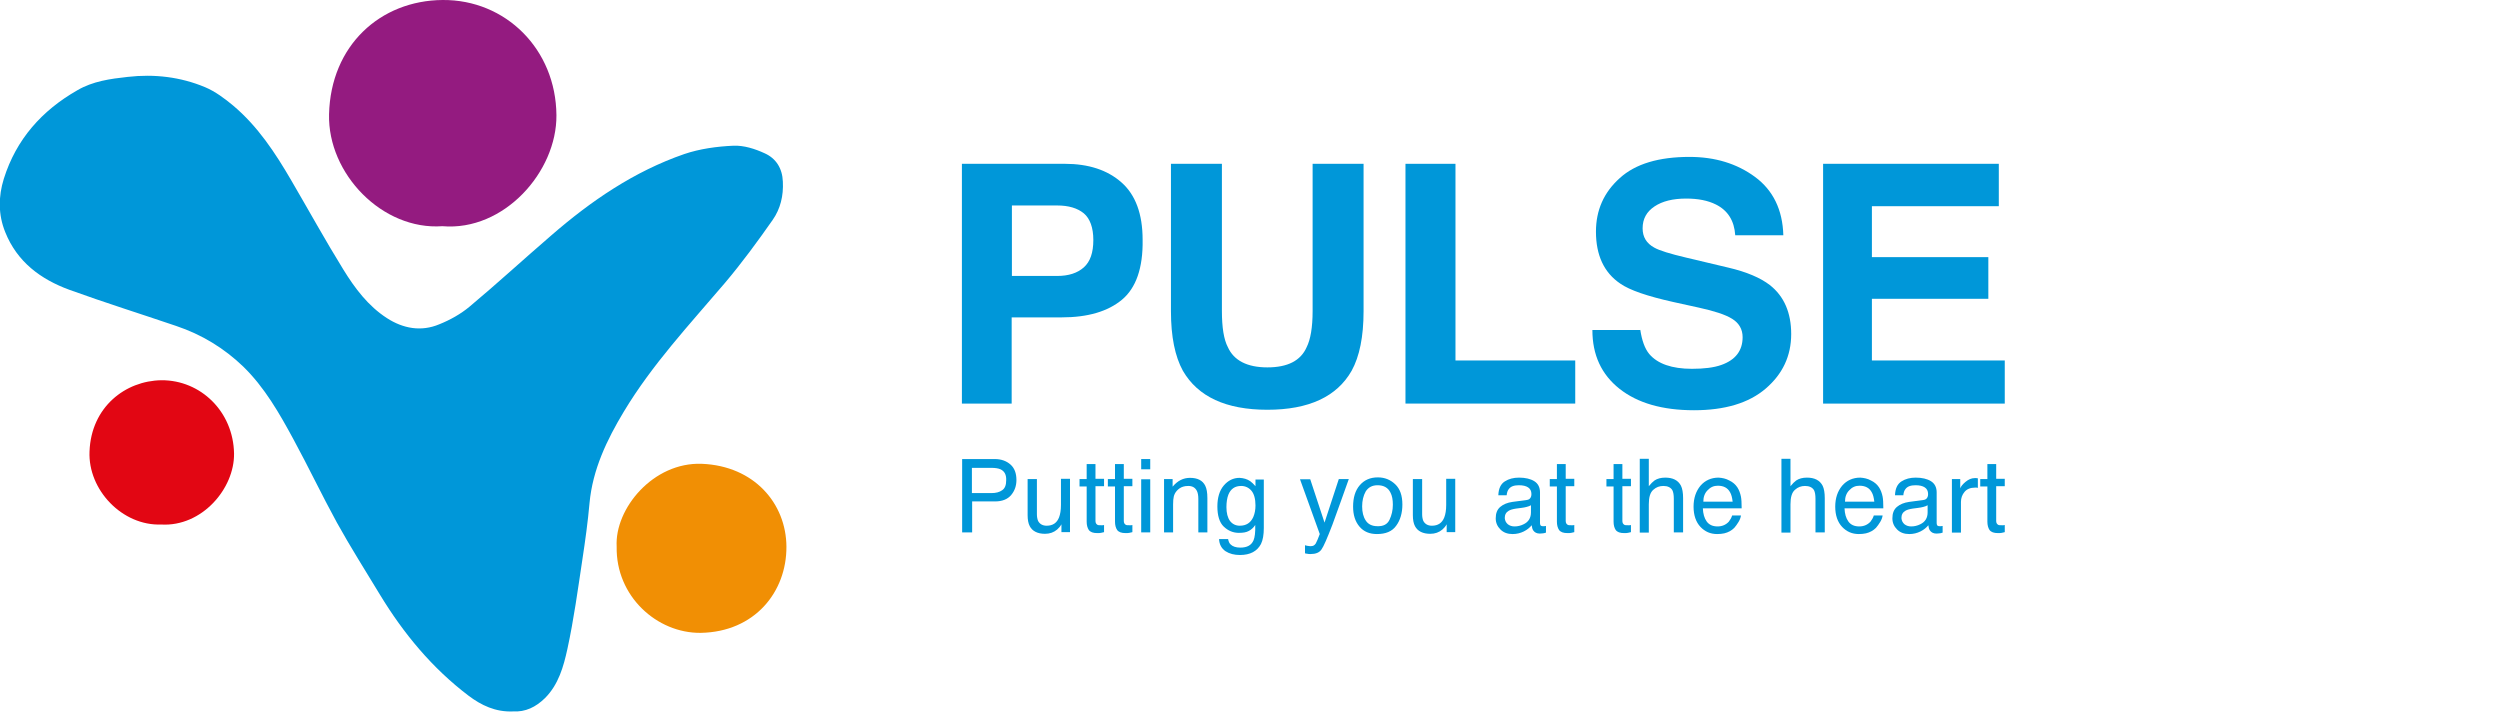 <?xml version="1.0" encoding="utf-8"?>
<!-- Generator: Adobe Illustrator 25.4.1, SVG Export Plug-In . SVG Version: 6.00 Build 0)  -->
<svg version="1.1" id="Layer_1" xmlns="http://www.w3.org/2000/svg" xmlns:xlink="http://www.w3.org/1999/xlink" x="0px" y="0px"
	 width="1050px" height="300px" viewBox="0 0 1050 300" style="enable-background:new 0 0 1050 300;" xml:space="preserve">
<style type="text/css">
	.st0{fill:#0097D9;}
	.st1{fill:#941B80;}
	.st2{fill:#F18F04;}
	.st3{fill:#E20613;}
</style>
<g>
	<g>
		<g>
			<path class="st0" d="M471.2,125.9c-5.9,4.9-14.3,7.4-25.3,7.4h-21v36.2h-20.9V68.8h43.2c10,0,17.9,2.6,23.8,7.8
				c5.9,5.2,8.9,13.2,8.9,24.1C480.1,112.6,477.1,121,471.2,125.9z M455.2,89.6c-2.7-2.2-6.4-3.3-11.2-3.3h-19v29.6h19
				c4.8,0,8.5-1.2,11.2-3.6c2.7-2.4,4-6.2,4-11.5C459.2,95.6,457.8,91.8,455.2,89.6z"/>
			<path class="st0" d="M491.8,68.8h21.4v61.8c0,6.9,0.8,12,2.5,15.2c2.5,5.6,8.1,8.5,16.6,8.5c8.5,0,14-2.8,16.5-8.5
				c1.6-3.2,2.5-8.2,2.5-15.2V68.8h21.4v61.9c0,10.7-1.7,19-5,25c-6.2,10.9-18,16.4-35.4,16.4c-17.4,0-29.2-5.5-35.5-16.4
				c-3.3-6-5-14.3-5-25V68.8z"/>
			<path class="st0" d="M590.3,68.8h21v82.6h50.3v18.1h-71.3V68.8z"/>
			<path class="st0" d="M688.9,138.4c0.7,4.6,1.9,8,3.8,10.3c3.5,4.1,9.5,6.2,17.9,6.2c5.1,0,9.2-0.5,12.3-1.6c6-2.1,9-6,9-11.7
				c0-3.3-1.5-5.9-4.4-7.7c-2.9-1.8-7.6-3.3-14-4.7l-10.9-2.4c-10.7-2.4-18.1-4.9-22.1-7.7c-6.8-4.6-10.2-11.9-10.2-21.8
				c0-9,3.3-16.5,10-22.5c6.6-6,16.4-8.9,29.3-8.9c10.7,0,19.9,2.8,27.5,8.4c7.6,5.6,11.6,13.8,11.9,24.5h-20.2
				c-0.4-6.1-3.1-10.4-8.1-12.9c-3.4-1.7-7.5-2.5-12.5-2.5c-5.6,0-10,1.1-13.3,3.3c-3.3,2.2-5,5.2-5,9.2c0,3.6,1.6,6.3,4.9,8.1
				c2.1,1.2,6.6,2.6,13.4,4.2l17.7,4.2c7.7,1.8,13.5,4.3,17.4,7.3c6,4.7,9,11.6,9,20.6c0,9.2-3.6,16.8-10.7,22.9
				c-7.1,6.1-17.2,9.1-30.1,9.1c-13.3,0-23.7-3-31.3-9c-7.6-6-11.4-14.2-11.4-24.7H688.9z"/>
			<path class="st0" d="M839.5,86.6h-53.3V108h48.9v17.5h-48.9v25.9H842v18.1h-76.3V68.8h73.8V86.6z"/>
		</g>
		<g>
			<path class="st0" d="M404.1,192.8h13.7c2.7,0,4.9,0.8,6.6,2.3c1.7,1.5,2.5,3.7,2.5,6.5c0,2.4-0.7,4.5-2.2,6.3
				c-1.5,1.8-3.8,2.7-6.8,2.7h-9.6v13h-4.2V192.8z M420.2,197.1c-0.9-0.4-2.2-0.6-3.8-0.6h-8.2v10.6h8.2c1.9,0,3.4-0.4,4.5-1.2
				c1.2-0.8,1.7-2.2,1.7-4.2C422.7,199.4,421.9,197.9,420.2,197.1z"/>
			<path class="st0" d="M435.5,201.2V216c0,1.1,0.2,2.1,0.5,2.8c0.7,1.3,1.9,2,3.6,2c2.6,0,4.3-1.2,5.2-3.5c0.5-1.3,0.8-3,0.8-5.2
				v-11h3.8v22.4h-3.6l0-3.3c-0.5,0.9-1.1,1.6-1.8,2.2c-1.4,1.2-3.1,1.8-5.1,1.8c-3.1,0-5.3-1.1-6.4-3.2c-0.6-1.1-0.9-2.7-0.9-4.6
				v-15.2H435.5z"/>
			<path class="st0" d="M456.3,194.9h3.8v6.2h3.6v3.1h-3.6v14.6c0,0.8,0.3,1.3,0.8,1.6c0.3,0.2,0.8,0.2,1.5,0.2c0.2,0,0.4,0,0.6,0
				c0.2,0,0.5,0,0.7-0.1v3c-0.4,0.1-0.9,0.2-1.3,0.3c-0.5,0.1-1,0.1-1.5,0.1c-1.8,0-2.9-0.4-3.6-1.3c-0.6-0.9-0.9-2.1-0.9-3.5v-14.8
				h-3v-3.1h3V194.9z"/>
			<path class="st0" d="M468.2,194.9h3.8v6.2h3.6v3.1H472v14.6c0,0.8,0.3,1.3,0.8,1.6c0.3,0.2,0.8,0.2,1.5,0.2c0.2,0,0.4,0,0.6,0
				c0.2,0,0.5,0,0.7-0.1v3c-0.4,0.1-0.9,0.2-1.3,0.3c-0.5,0.1-1,0.1-1.5,0.1c-1.8,0-2.9-0.4-3.6-1.3c-0.6-0.9-0.9-2.1-0.9-3.5v-14.8
				h-3v-3.1h3V194.9z"/>
			<path class="st0" d="M479.3,192.8h3.8v4.3h-3.8V192.8z M479.3,201.3h3.8v22.3h-3.8V201.3z"/>
			<path class="st0" d="M488.9,201.2h3.6v3.2c1.1-1.3,2.2-2.2,3.4-2.8c1.2-0.6,2.5-0.9,3.9-0.9c3.2,0,5.3,1.1,6.4,3.3
				c0.6,1.2,0.9,2.9,0.9,5.2v14.4h-3.8v-14.1c0-1.4-0.2-2.5-0.6-3.3c-0.7-1.4-1.9-2.1-3.6-2.1c-0.9,0-1.6,0.1-2.2,0.3
				c-1,0.3-1.9,0.9-2.7,1.8c-0.6,0.7-1,1.5-1.2,2.3c-0.2,0.8-0.3,1.9-0.3,3.4v11.7h-3.8V201.2z"/>
			<path class="st0" d="M525.1,202.1c0.7,0.5,1.4,1.2,2.2,2.1v-2.8h3.5v20.4c0,2.8-0.4,5.1-1.2,6.7c-1.6,3-4.5,4.6-8.8,4.6
				c-2.4,0-4.4-0.5-6.1-1.6c-1.6-1.1-2.6-2.8-2.7-5.1h3.8c0.2,1,0.5,1.8,1.1,2.3c0.8,0.8,2.2,1.3,4,1.3c2.9,0,4.7-1,5.6-3.1
				c0.5-1.2,0.8-3.3,0.7-6.4c-0.7,1.1-1.7,2-2.7,2.5c-1.1,0.6-2.4,0.8-4.2,0.8c-2.4,0-4.5-0.9-6.3-2.6c-1.8-1.7-2.7-4.6-2.7-8.5
				c0-3.7,0.9-6.7,2.7-8.8c1.8-2.1,4-3.2,6.6-3.2C522.3,200.8,523.8,201.2,525.1,202.1z M525.6,206.1c-1.1-1.3-2.6-2-4.3-2
				c-2.6,0-4.4,1.2-5.4,3.7c-0.5,1.3-0.8,3.1-0.8,5.2c0,2.5,0.5,4.4,1.5,5.8c1,1.3,2.4,2,4.1,2c2.7,0,4.6-1.2,5.7-3.7
				c0.6-1.4,0.9-3,0.9-4.8C527.3,209.5,526.7,207.4,525.6,206.1z"/>
			<path class="st0" d="M562.3,201.2h4.2c-0.5,1.4-1.7,4.7-3.5,9.8c-1.4,3.8-2.5,7-3.4,9.4c-2.2,5.7-3.7,9.2-4.6,10.4
				c-0.9,1.3-2.4,1.9-4.6,1.9c-0.5,0-0.9,0-1.2-0.1c-0.3,0-0.6-0.1-1.1-0.2V229c0.7,0.2,1.1,0.3,1.4,0.3c0.3,0,0.5,0.1,0.8,0.1
				c0.7,0,1.2-0.1,1.5-0.3c0.3-0.2,0.6-0.5,0.8-0.8c0.1-0.1,0.3-0.7,0.8-1.7c0.4-1,0.7-1.8,0.9-2.3l-8.3-23h4.3l6,18.2L562.3,201.2z
				"/>
			<path class="st0" d="M586,203.4c2,1.9,3,4.7,3,8.5c0,3.6-0.9,6.6-2.6,8.9c-1.7,2.4-4.4,3.5-8.1,3.5c-3.1,0-5.5-1-7.3-3.1
				c-1.8-2.1-2.7-4.9-2.7-8.4c0-3.8,0.9-6.8,2.8-9c1.9-2.2,4.4-3.3,7.6-3.3C581.6,200.5,584,201.5,586,203.4z M583.6,218.3
				c0.9-1.9,1.4-4,1.4-6.3c0-2.1-0.3-3.8-1-5.1c-1-2.1-2.9-3.1-5.4-3.1c-2.3,0-3.9,0.9-5,2.6c-1,1.8-1.5,3.9-1.5,6.3
				c0,2.4,0.5,4.4,1.5,5.9c1,1.6,2.7,2.4,4.9,2.4C581,221.1,582.7,220.2,583.6,218.3z"/>
			<path class="st0" d="M597.3,201.2V216c0,1.1,0.2,2.1,0.5,2.8c0.7,1.3,1.9,2,3.6,2c2.6,0,4.3-1.2,5.2-3.5c0.5-1.3,0.8-3,0.8-5.2
				v-11h3.8v22.4h-3.6l0-3.3c-0.5,0.9-1.1,1.6-1.8,2.2c-1.4,1.2-3.1,1.8-5.1,1.8c-3.1,0-5.3-1.1-6.4-3.2c-0.6-1.1-0.9-2.7-0.9-4.6
				v-15.2H597.3z"/>
			<path class="st0" d="M641.2,210c0.9-0.1,1.4-0.5,1.7-1.1c0.2-0.3,0.3-0.8,0.3-1.4c0-1.3-0.5-2.2-1.4-2.8
				c-0.9-0.6-2.2-0.9-3.9-0.9c-2,0-3.4,0.5-4.2,1.6c-0.5,0.6-0.8,1.5-0.9,2.6h-3.5c0.1-2.8,1-4.7,2.7-5.8c1.7-1.1,3.7-1.6,6-1.6
				c2.6,0,4.8,0.5,6.4,1.5c1.6,1,2.4,2.6,2.4,4.7v12.9c0,0.4,0.1,0.7,0.2,0.9s0.5,0.4,1,0.4c0.2,0,0.4,0,0.6,0
				c0.2,0,0.4-0.1,0.7-0.1v2.8c-0.6,0.2-1,0.3-1.3,0.3c-0.3,0-0.7,0.1-1.3,0.1c-1.3,0-2.2-0.5-2.8-1.4c-0.3-0.5-0.5-1.2-0.6-2.1
				c-0.8,1-1.9,1.9-3.3,2.6s-3,1.1-4.7,1.1c-2.1,0-3.8-0.6-5.1-1.9c-1.3-1.3-2-2.8-2-4.7c0-2.1,0.6-3.7,1.9-4.8
				c1.3-1.1,3-1.8,5.1-2.1L641.2,210z M633.3,220.2c0.8,0.6,1.7,0.9,2.8,0.9c1.3,0,2.6-0.3,3.8-0.9c2.1-1,3.1-2.7,3.1-5v-3
				c-0.5,0.3-1,0.5-1.8,0.7c-0.7,0.2-1.4,0.3-2.1,0.4l-2.3,0.3c-1.4,0.2-2.4,0.5-3.1,0.9c-1.2,0.7-1.7,1.7-1.7,3.1
				C632.1,218.7,632.5,219.5,633.3,220.2z"/>
			<path class="st0" d="M653.8,194.9h3.8v6.2h3.6v3.1h-3.6v14.6c0,0.8,0.3,1.3,0.8,1.6c0.3,0.2,0.8,0.2,1.5,0.2c0.2,0,0.4,0,0.6,0
				c0.2,0,0.5,0,0.7-0.1v3c-0.4,0.1-0.9,0.2-1.3,0.3s-1,0.1-1.5,0.1c-1.8,0-2.9-0.4-3.6-1.3c-0.6-0.9-0.9-2.1-0.9-3.5v-14.8h-3v-3.1
				h3V194.9z"/>
			<path class="st0" d="M677.6,194.9h3.8v6.2h3.6v3.1h-3.6v14.6c0,0.8,0.3,1.3,0.8,1.6c0.3,0.2,0.8,0.2,1.5,0.2c0.2,0,0.4,0,0.6,0
				c0.2,0,0.5,0,0.7-0.1v3c-0.4,0.1-0.9,0.2-1.3,0.3c-0.5,0.1-1,0.1-1.5,0.1c-1.8,0-2.9-0.4-3.6-1.3c-0.6-0.9-0.9-2.1-0.9-3.5v-14.8
				h-3v-3.1h3V194.9z"/>
			<path class="st0" d="M688.7,192.7h3.8v11.5c0.9-1.1,1.7-1.9,2.4-2.4c1.2-0.8,2.7-1.2,4.5-1.2c3.2,0,5.4,1.1,6.6,3.4
				c0.6,1.2,0.9,3,0.9,5.2v14.4h-3.9v-14.1c0-1.6-0.2-2.8-0.6-3.6c-0.7-1.2-2-1.8-3.8-1.8c-1.6,0-3,0.5-4.2,1.6
				c-1.3,1.1-1.9,3.1-1.9,6.1v11.9h-3.8V192.7z"/>
			<path class="st0" d="M726.3,201.8c1.5,0.7,2.6,1.7,3.4,2.9c0.7,1.1,1.2,2.4,1.5,3.9c0.2,1,0.3,2.7,0.3,4.9h-16.3
				c0.1,2.3,0.6,4.1,1.6,5.5c1,1.4,2.5,2.1,4.6,2.1c1.9,0,3.5-0.7,4.7-2c0.6-0.8,1.1-1.6,1.4-2.6h3.7c-0.1,0.8-0.4,1.7-1,2.7
				c-0.6,1-1.2,1.8-1.8,2.5c-1.1,1.1-2.5,1.9-4.2,2.3c-0.9,0.2-1.9,0.3-3,0.3c-2.8,0-5.1-1-7-3c-1.9-2-2.9-4.9-2.9-8.5
				c0-3.6,1-6.5,2.9-8.8c1.9-2.2,4.5-3.4,7.6-3.4C723.3,200.7,724.9,201,726.3,201.8z M727.7,210.6c-0.2-1.6-0.5-2.9-1.1-3.9
				c-1-1.8-2.7-2.7-5.1-2.7c-1.7,0-3.1,0.6-4.3,1.9c-1.2,1.2-1.8,2.8-1.8,4.8H727.7z"/>
			<path class="st0" d="M748.2,192.7h3.8v11.5c0.9-1.1,1.7-1.9,2.4-2.4c1.2-0.8,2.7-1.2,4.5-1.2c3.2,0,5.4,1.1,6.6,3.4
				c0.6,1.2,0.9,3,0.9,5.2v14.4h-3.9v-14.1c0-1.6-0.2-2.8-0.6-3.6c-0.7-1.2-2-1.8-3.8-1.8c-1.6,0-3,0.5-4.2,1.6
				c-1.3,1.1-1.9,3.1-1.9,6.1v11.9h-3.8V192.7z"/>
			<path class="st0" d="M785.8,201.8c1.5,0.7,2.6,1.7,3.4,2.9c0.7,1.1,1.2,2.4,1.5,3.9c0.2,1,0.3,2.7,0.3,4.9h-16.3
				c0.1,2.3,0.6,4.1,1.6,5.5c1,1.4,2.5,2.1,4.6,2.1c1.9,0,3.5-0.7,4.7-2c0.6-0.8,1.1-1.6,1.4-2.6h3.7c-0.1,0.8-0.4,1.7-1,2.7
				c-0.6,1-1.2,1.8-1.8,2.5c-1.1,1.1-2.5,1.9-4.2,2.3c-0.9,0.2-1.9,0.3-3,0.3c-2.8,0-5.1-1-7-3c-1.9-2-2.9-4.9-2.9-8.5
				c0-3.6,1-6.5,2.9-8.8c1.9-2.2,4.5-3.4,7.6-3.4C782.8,200.7,784.4,201,785.8,201.8z M787.2,210.6c-0.2-1.6-0.5-2.9-1.1-3.9
				c-1-1.8-2.7-2.7-5.1-2.7c-1.7,0-3.1,0.6-4.3,1.9c-1.2,1.2-1.8,2.8-1.8,4.8H787.2z"/>
			<path class="st0" d="M807.8,210c0.9-0.1,1.4-0.5,1.7-1.1c0.2-0.3,0.3-0.8,0.3-1.4c0-1.3-0.5-2.2-1.4-2.8
				c-0.9-0.6-2.2-0.9-3.9-0.9c-2,0-3.4,0.5-4.2,1.6c-0.5,0.6-0.8,1.5-0.9,2.6h-3.5c0.1-2.8,1-4.7,2.7-5.8c1.7-1.1,3.7-1.6,6-1.6
				c2.6,0,4.8,0.5,6.4,1.5c1.6,1,2.4,2.6,2.4,4.7v12.9c0,0.4,0.1,0.7,0.2,0.9s0.5,0.4,1,0.4c0.2,0,0.4,0,0.6,0
				c0.2,0,0.4-0.1,0.7-0.1v2.8c-0.6,0.2-1,0.3-1.3,0.3c-0.3,0-0.7,0.1-1.3,0.1c-1.3,0-2.2-0.5-2.8-1.4c-0.3-0.5-0.5-1.2-0.6-2.1
				c-0.8,1-1.9,1.9-3.3,2.6c-1.4,0.7-3,1.1-4.7,1.1c-2.1,0-3.8-0.6-5.1-1.9c-1.3-1.3-2-2.8-2-4.7c0-2.1,0.6-3.7,1.9-4.8
				c1.3-1.1,3-1.8,5.1-2.1L807.8,210z M799.9,220.2c0.8,0.6,1.7,0.9,2.8,0.9c1.3,0,2.6-0.3,3.8-0.9c2.1-1,3.1-2.7,3.1-5v-3
				c-0.5,0.3-1,0.5-1.8,0.7c-0.7,0.2-1.4,0.3-2.1,0.4l-2.3,0.3c-1.4,0.2-2.4,0.5-3.1,0.9c-1.2,0.7-1.7,1.7-1.7,3.1
				C798.7,218.7,799.1,219.5,799.9,220.2z"/>
			<path class="st0" d="M819.7,201.2h3.6v3.9c0.3-0.8,1-1.7,2.2-2.7s2.5-1.6,3.9-1.6c0.1,0,0.2,0,0.4,0c0.2,0,0.5,0,0.9,0.1v4
				c-0.2,0-0.4-0.1-0.6-0.1c-0.2,0-0.4,0-0.6,0c-1.9,0-3.4,0.6-4.4,1.8c-1,1.2-1.5,2.6-1.5,4.2v12.9h-3.8V201.2z"/>
			<path class="st0" d="M834.6,194.9h3.8v6.2h3.6v3.1h-3.6v14.6c0,0.8,0.3,1.3,0.8,1.6c0.3,0.2,0.8,0.2,1.5,0.2c0.2,0,0.4,0,0.6,0
				c0.2,0,0.5,0,0.7-0.1v3c-0.4,0.1-0.9,0.2-1.3,0.3c-0.5,0.1-1,0.1-1.5,0.1c-1.8,0-2.9-0.4-3.6-1.3c-0.6-0.9-0.9-2.1-0.9-3.5v-14.8
				h-3v-3.1h3V194.9z"/>
		</g>
	</g>
	<g>
		<path class="st0" d="M215.4,298.8c-7.3,0.3-13.3-2.6-18.6-6.6c-15.3-11.6-27.3-26.1-37.2-42.4c-6.1-10.1-12.4-20-18.1-30.3
			c-6.3-11.5-11.9-23.3-18.2-34.9c-5.9-10.9-12.1-21.8-21.1-30.6c-8.1-7.8-17.5-13.5-28.2-17.1c-15-5.1-30-9.8-44.9-15.2
			c-12-4.4-21.9-11.7-26.9-24.2c-3-7.4-2.9-15-0.6-22.4c5.2-16.6,16-28.7,30.9-37.2c6.5-3.8,13.8-4.8,21.1-5.6
			c11.2-1.3,22.2,0,32.5,4.3c4.3,1.8,8.3,4.8,11.9,7.8c10.3,8.7,17.6,19.8,24.3,31.3c7.3,12.5,14.3,25.2,21.9,37.5
			c4.8,7.8,10.4,15.3,18.3,20.4c6.8,4.4,14.4,5.8,22,2.6c4.5-1.8,9-4.3,12.7-7.4c11.6-9.7,22.8-20,34.3-29.9
			c16.7-14.5,34.8-26.9,55.9-34.2c6.5-2.2,13.7-3.2,20.6-3.5c4.4-0.2,9.1,1.3,13.2,3.2c4.7,2.1,7.4,6.3,7.6,11.9
			c0.3,5.9-1,11.4-4.3,16.1c-6.3,9-12.9,18-20,26.4c-14.9,17.5-30.6,34.3-42.5,54.1c-7.1,11.8-13.1,24.3-14.4,38.4
			c-0.7,7.9-1.8,15.8-3,23.7c-1.9,12.6-3.6,25.2-6.3,37.6c-1.6,7.3-3.7,14.9-9.4,20.6C225,297,220.7,299.1,215.4,298.8z"/>
		<path class="st1" d="M185.8,95c-25.2,1.8-48.2-22-47.6-47c0.7-28.9,21.5-47.8,47.7-48c26.5-0.2,47.6,20.7,47.8,48.4
			C233.9,72.1,211.7,97.2,185.8,95z"/>
		<path class="st2" d="M259,229.6c-0.9-15.9,15.3-35.6,35.8-34.8c22,0.9,35.4,16.7,35.5,34.8c0.1,19-13.3,35.8-36,36.2
			C275.9,266,258.6,250.4,259,229.6z"/>
		<path class="st3" d="M67.7,220.3c-16.3,0.6-30.8-14.5-30.1-30.7c0.7-18.7,15.1-29.7,30.2-29.9c16.4-0.1,30.2,13.1,30.5,30.8
			C98.5,205.2,84.8,221.3,67.7,220.3z"/>
	</g>
</g>
</svg>
